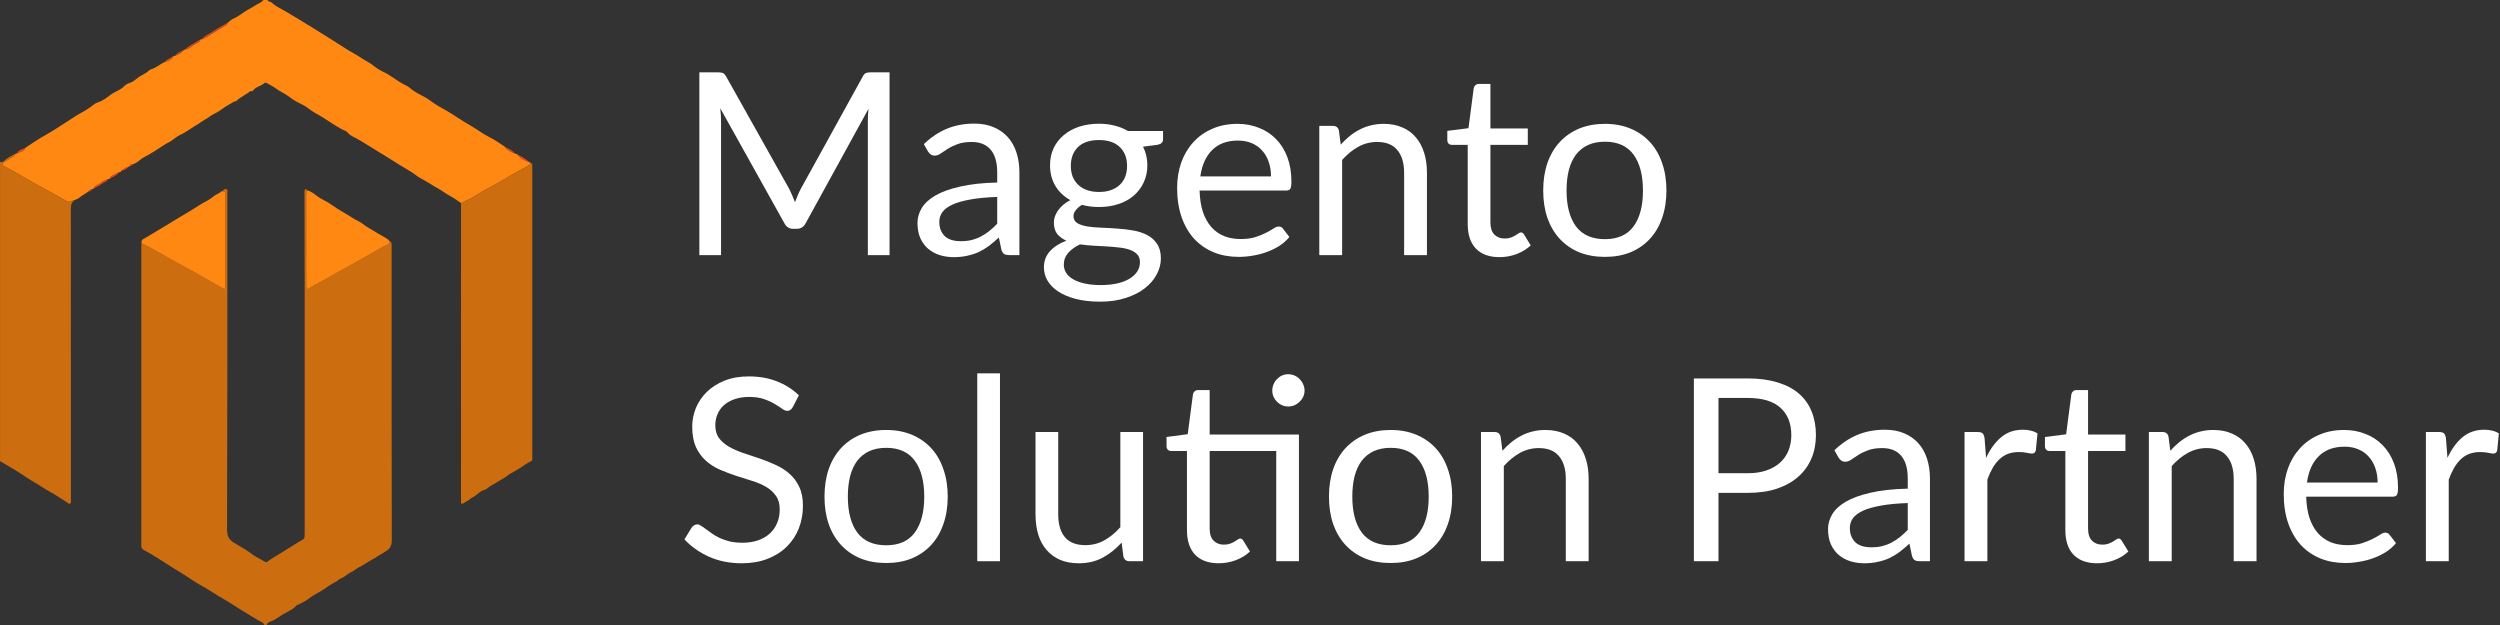 <svg width="196" height="49" viewBox="0 0 196 49" fill="none" xmlns="http://www.w3.org/2000/svg">
<rect x="0" y="0" width="196" height="49" fill="#333333" stroke="none"/>
<path d="M30.565 18.93C30.669 18.962 30.701 19.04 30.698 19.14C30.698 19.258 30.698 19.375 30.698 19.493C30.698 27.121 30.693 34.75 30.712 42.378C30.712 42.856 30.509 43.078 30.15 43.277C29.833 43.454 29.537 43.671 29.221 43.842C28.83 44.053 28.471 44.319 28.067 44.514C27.885 44.602 27.715 44.78 27.523 44.858C27.245 44.97 27.064 45.215 26.779 45.319C26.594 45.385 26.451 45.554 26.259 45.644C25.828 45.848 25.474 46.179 25.049 46.404C24.751 46.563 24.451 46.737 24.177 46.95C23.934 47.141 23.638 47.264 23.364 47.415C23.334 47.431 23.28 47.419 23.262 47.44C22.99 47.787 22.574 47.926 22.216 48.14C21.875 48.343 21.567 48.604 21.18 48.737C21.085 48.769 20.941 48.835 20.919 48.986H20.701C20.701 48.833 20.551 48.79 20.47 48.749C20.061 48.539 19.687 48.275 19.289 48.048C18.84 47.791 18.417 47.501 17.98 47.229C17.553 46.962 17.109 46.727 16.687 46.445C16.368 46.232 16.023 46.036 15.681 45.848C15.451 45.72 15.212 45.573 14.989 45.419C14.564 45.123 14.113 44.86 13.674 44.584C13.193 44.28 12.713 43.971 12.227 43.669C11.923 43.481 11.619 43.293 11.304 43.13C11.143 43.048 11.073 42.944 11.081 42.774C11.083 42.729 11.081 42.684 11.081 42.639C11.081 34.881 11.081 27.123 11.081 19.365C11.081 19.267 11.092 19.167 11.098 19.07C11.374 19.209 11.657 19.338 11.929 19.487C12.34 19.714 12.742 19.961 13.153 20.19C13.998 20.658 14.846 21.117 15.688 21.585C16.299 21.924 16.903 22.274 17.508 22.625C17.606 22.682 17.643 22.647 17.655 22.558C17.667 22.478 17.665 22.396 17.665 22.316C17.665 20.917 17.665 19.518 17.665 18.119C17.665 17.191 17.665 16.26 17.665 15.332C17.665 15.189 17.687 15.03 17.485 14.993C17.504 14.83 17.636 14.809 17.745 14.838C17.89 14.877 17.818 15.022 17.818 15.116C17.82 23.932 17.826 32.745 17.8 41.561C17.8 42.121 18.018 42.372 18.453 42.617C18.929 42.886 19.395 43.179 19.841 43.505C20.133 43.718 20.48 43.867 20.797 44.057C20.929 44.135 21.078 43.94 21.209 43.861C21.887 43.454 22.553 43.029 23.223 42.611C23.403 42.498 23.583 42.384 23.771 42.282C23.848 42.241 23.871 42.18 23.879 42.108C23.889 42.01 23.891 41.91 23.891 41.81C23.891 35.596 23.891 29.382 23.891 23.168C23.891 20.503 23.883 17.839 23.879 15.175C23.879 15.095 23.865 15.008 23.887 14.932C23.922 14.81 23.985 14.761 24.053 14.92C24.006 15.059 24.01 15.204 24.01 15.349C24.01 17.659 24.01 19.967 24.01 22.276C24.01 22.357 24.006 22.439 24.018 22.519C24.038 22.641 24.083 22.696 24.218 22.613C24.484 22.449 24.759 22.294 25.035 22.145C25.946 21.653 26.839 21.132 27.748 20.639C28.51 20.225 29.262 19.787 30.015 19.354C30.211 19.24 30.499 19.216 30.567 18.928L30.565 18.93Z" fill="#FF8813"/>
<path d="M30.565 18.93C30.669 18.962 30.701 19.04 30.698 19.14C30.698 19.258 30.698 19.375 30.698 19.493C30.698 27.121 30.693 34.75 30.712 42.378C30.712 42.856 30.509 43.078 30.15 43.277C29.833 43.454 29.537 43.671 29.221 43.842C28.83 44.053 28.471 44.319 28.067 44.514C27.885 44.602 27.715 44.78 27.523 44.858C27.245 44.97 27.064 45.215 26.779 45.319C26.594 45.385 26.451 45.554 26.259 45.644C25.828 45.848 25.474 46.179 25.049 46.404C24.751 46.563 24.451 46.737 24.177 46.95C23.934 47.141 23.638 47.264 23.364 47.415C23.334 47.431 23.28 47.419 23.262 47.44C22.99 47.787 22.574 47.926 22.216 48.14C21.875 48.343 21.567 48.604 21.18 48.737C21.085 48.769 20.941 48.835 20.919 48.986H20.701C20.701 48.833 20.551 48.79 20.47 48.749C20.061 48.539 19.687 48.275 19.289 48.048C18.84 47.791 18.417 47.501 17.98 47.229C17.553 46.962 17.109 46.727 16.687 46.445C16.368 46.232 16.023 46.036 15.681 45.848C15.451 45.72 15.212 45.573 14.989 45.419C14.564 45.123 14.113 44.86 13.674 44.584C13.193 44.28 12.713 43.971 12.227 43.669C11.923 43.481 11.619 43.293 11.304 43.13C11.143 43.048 11.073 42.944 11.081 42.774C11.083 42.729 11.081 42.684 11.081 42.639C11.081 34.881 11.081 27.123 11.081 19.365C11.081 19.267 11.092 19.167 11.098 19.07C11.374 19.209 11.657 19.338 11.929 19.487C12.34 19.714 12.742 19.961 13.153 20.19C13.998 20.658 14.846 21.117 15.688 21.585C16.299 21.924 16.903 22.274 17.508 22.625C17.606 22.682 17.643 22.647 17.655 22.558C17.667 22.478 17.665 22.396 17.665 22.316C17.665 20.917 17.665 19.518 17.665 18.119C17.665 17.191 17.665 16.26 17.665 15.332C17.665 15.189 17.687 15.03 17.485 14.993C17.504 14.83 17.636 14.809 17.745 14.838C17.89 14.877 17.818 15.022 17.818 15.116C17.82 23.932 17.826 32.745 17.8 41.561C17.8 42.121 18.018 42.372 18.453 42.617C18.929 42.886 19.395 43.179 19.841 43.505C20.133 43.718 20.48 43.867 20.797 44.057C20.929 44.135 21.078 43.94 21.209 43.861C21.887 43.454 22.553 43.029 23.223 42.611C23.403 42.498 23.583 42.384 23.771 42.282C23.848 42.241 23.871 42.18 23.879 42.108C23.889 42.01 23.891 41.91 23.891 41.81C23.891 35.596 23.891 29.382 23.891 23.168C23.891 20.503 23.883 17.839 23.879 15.175C23.879 15.095 23.865 15.008 23.887 14.932C23.922 14.81 23.985 14.761 24.053 14.92C24.006 15.059 24.01 15.204 24.01 15.349C24.01 17.659 24.01 19.967 24.01 22.276C24.01 22.357 24.006 22.439 24.018 22.519C24.038 22.641 24.083 22.696 24.218 22.613C24.484 22.449 24.759 22.294 25.035 22.145C25.946 21.653 26.839 21.132 27.748 20.639C28.51 20.225 29.262 19.787 30.015 19.354C30.211 19.24 30.499 19.216 30.567 18.928L30.565 18.93Z" fill="black" fill-opacity="0.2"/>
<path d="M9.493 13.388C9.491 13.49 9.43 13.514 9.342 13.5C9.127 13.568 8.952 13.713 8.754 13.811C8.676 13.85 8.627 13.909 8.619 13.999C8.578 14.009 8.539 14.021 8.498 14.031C8.294 14.099 8.088 14.18 7.93 14.317C7.732 14.487 7.43 14.526 7.318 14.803C7.275 14.816 7.232 14.828 7.189 14.842C7.062 14.871 6.962 14.938 6.887 15.047C6.656 15.2 6.411 15.339 6.198 15.514C6.074 15.616 5.927 15.637 5.802 15.715C5.62 15.719 5.463 15.896 5.263 15.786C4.431 15.332 3.61 14.859 2.775 14.409C1.949 13.962 1.157 13.451 0.317 13.026C0.25 12.992 0.185 12.959 0.182 12.875C0.178 12.789 0.24 12.755 0.305 12.716C0.558 12.563 0.807 12.405 1.059 12.252C1.134 12.207 1.189 12.154 1.196 12.066L1.32 12.032C1.565 11.901 1.878 11.876 2.009 11.574C2.409 11.313 2.803 11.043 3.208 10.794C3.594 10.557 4.006 10.354 4.378 10.101C4.872 9.768 5.383 9.466 5.877 9.135C6.28 8.865 6.735 8.675 7.126 8.373C7.283 8.251 7.457 8.095 7.634 8.042C8.031 7.922 8.364 7.666 8.664 7.438C9.007 7.178 9.438 7.07 9.746 6.751C9.832 6.661 10.008 6.547 10.155 6.508C10.41 6.439 10.596 6.257 10.782 6.116C10.993 5.955 11.232 5.85 11.45 5.713C11.595 5.62 11.705 5.47 11.873 5.421C12.255 5.311 12.539 5.025 12.896 4.872C13.182 4.79 13.44 4.664 13.605 4.4L13.707 4.384C13.977 4.275 14.248 4.167 14.416 3.904L14.496 3.891C14.782 3.851 14.996 3.661 15.209 3.501C15.378 3.373 15.656 3.372 15.715 3.103C15.738 3.07 15.772 3.066 15.807 3.08C15.852 3.074 15.903 3.08 15.938 3.06C16.536 2.698 17.129 2.329 17.727 1.965C17.793 1.924 17.834 1.871 17.834 1.791C17.987 1.714 18.089 1.552 18.234 1.493C18.71 1.301 19.084 0.946 19.527 0.711C19.7 0.619 19.882 0.515 20.035 0.411C20.236 0.274 20.501 0.217 20.65 0H20.975C21.032 0.167 21.224 0.12 21.318 0.214C21.617 0.509 22.009 0.666 22.358 0.876C22.777 1.13 23.21 1.375 23.627 1.634C24.397 2.112 25.171 2.58 25.935 3.066C26.346 3.328 26.76 3.587 27.171 3.851C27.563 4.102 27.984 4.31 28.368 4.568C28.666 4.768 28.995 4.917 29.275 5.146C29.52 5.348 29.808 5.521 30.078 5.646C30.604 5.893 31.037 6.271 31.534 6.549C31.716 6.651 31.926 6.72 32.1 6.868C32.382 7.109 32.706 7.307 33.044 7.474C33.389 7.642 33.701 7.864 34.01 8.085C34.281 8.279 34.576 8.434 34.862 8.594C35.217 8.794 35.564 9.016 35.899 9.237C36.24 9.464 36.596 9.68 36.945 9.879C37.452 10.171 37.913 10.536 38.444 10.792C38.839 10.982 39.194 11.257 39.566 11.492C39.758 11.79 40.064 11.919 40.377 12.038L40.538 12.089C40.789 12.422 41.151 12.585 41.523 12.728C41.572 12.738 41.627 12.74 41.607 12.814C41.533 12.879 41.486 12.969 41.392 13.016C40.604 13.408 39.858 13.87 39.098 14.309C38.526 14.64 37.924 14.916 37.372 15.284C36.992 15.539 36.561 15.717 36.151 15.929C35.895 15.757 35.654 15.553 35.378 15.416C34.994 15.226 34.67 14.944 34.294 14.746C33.863 14.517 33.47 14.225 33.031 14.005C32.735 13.858 32.484 13.621 32.194 13.449C31.512 13.041 30.835 12.628 30.165 12.199C29.769 11.944 29.356 11.721 28.962 11.46C28.641 11.249 28.294 11.055 27.959 10.861C27.728 10.728 27.445 10.638 27.267 10.402C27.165 10.267 26.981 10.23 26.84 10.154C26.335 9.879 25.853 9.562 25.377 9.251C24.985 8.994 24.554 8.808 24.186 8.504C23.902 8.271 23.539 8.134 23.214 7.954C23.01 7.842 22.818 7.699 22.638 7.562C22.315 7.315 21.935 7.176 21.613 6.921C21.412 6.763 21.147 6.659 20.92 6.516C20.859 6.479 20.787 6.469 20.742 6.508C20.465 6.751 20.06 6.794 19.831 7.105C19.772 7.186 19.668 7.115 19.607 7.164C19.268 7.435 18.855 7.601 18.542 7.903C18.475 7.965 18.409 7.936 18.354 7.967C18.034 8.155 17.701 8.326 17.409 8.551C17.172 8.733 16.914 8.865 16.653 8.998C16.481 9.086 16.349 9.225 16.171 9.315C15.958 9.425 15.752 9.595 15.54 9.717C15.06 9.995 14.626 10.348 14.118 10.577C13.864 10.692 13.662 10.884 13.434 11.041C13.27 11.155 13.084 11.221 12.915 11.333C12.384 11.684 11.85 12.042 11.285 12.33C10.984 12.483 10.78 12.769 10.451 12.859C10.329 12.871 10.188 12.851 10.175 13.034L10.165 13.041C9.906 13.088 9.704 13.245 9.497 13.39L9.493 13.388Z" fill="#FF8813"/>
<path d="M0 12.679C0.225 12.805 0.357 12.577 0.468 12.491C0.695 12.315 0.948 12.201 1.193 12.064C1.185 12.154 1.132 12.205 1.056 12.25C0.803 12.403 0.554 12.563 0.302 12.714C0.237 12.754 0.174 12.785 0.178 12.873C0.182 12.959 0.247 12.991 0.313 13.024C1.154 13.449 1.945 13.96 2.772 14.407C3.607 14.858 4.427 15.332 5.26 15.784C5.462 15.894 5.617 15.718 5.799 15.714C5.593 15.892 5.55 16.117 5.55 16.386C5.558 23.979 5.556 31.574 5.556 39.167C5.556 39.271 5.601 39.404 5.501 39.471C5.385 39.549 5.313 39.42 5.225 39.363C4.772 39.077 4.331 38.77 3.859 38.521C3.466 38.313 3.115 38.043 2.727 37.827C2.378 37.633 2.039 37.394 1.698 37.173C1.156 36.818 0.592 36.499 0.035 36.166C0.031 36.164 0.014 36.186 0.002 36.195C0.002 28.355 0.002 20.515 0.002 12.675L0 12.679Z" fill="#FF8813"/>
<path d="M0 12.679C0.225 12.805 0.357 12.577 0.468 12.491C0.695 12.315 0.948 12.201 1.193 12.064C1.185 12.154 1.132 12.205 1.056 12.25C0.803 12.403 0.554 12.563 0.302 12.714C0.237 12.754 0.174 12.785 0.178 12.873C0.182 12.959 0.247 12.991 0.313 13.024C1.154 13.449 1.945 13.96 2.772 14.407C3.607 14.858 4.427 15.332 5.26 15.784C5.462 15.894 5.617 15.718 5.799 15.714C5.593 15.892 5.55 16.117 5.55 16.386C5.558 23.979 5.556 31.574 5.556 39.167C5.556 39.271 5.601 39.404 5.501 39.471C5.385 39.549 5.313 39.42 5.225 39.363C4.772 39.077 4.331 38.77 3.859 38.521C3.466 38.313 3.115 38.043 2.727 37.827C2.378 37.633 2.039 37.394 1.698 37.173C1.156 36.818 0.592 36.499 0.035 36.166C0.031 36.164 0.014 36.186 0.002 36.195C0.002 28.355 0.002 20.515 0.002 12.675L0 12.679Z" fill="black" fill-opacity="0.2"/>
<path d="M41.604 12.814C41.655 12.775 41.68 12.861 41.727 12.841V36.091C41.521 36.232 41.288 36.328 41.084 36.479C40.863 36.644 40.612 36.773 40.383 36.922C40.193 37.045 39.982 37.126 39.801 37.275C39.588 37.451 39.331 37.574 39.092 37.719C38.877 37.851 38.661 37.982 38.446 38.109C38.267 38.215 38.13 38.376 37.911 38.432C37.709 38.483 37.529 38.644 37.39 38.767C37.2 38.938 36.957 39.01 36.769 39.187C36.659 39.291 36.455 39.353 36.31 39.467C36.236 39.526 36.154 39.516 36.148 39.388C36.146 39.334 36.142 39.281 36.142 39.226C36.142 31.46 36.144 23.695 36.146 15.927C36.555 15.715 36.986 15.537 37.366 15.282C37.919 14.914 38.52 14.636 39.092 14.307C39.852 13.868 40.599 13.404 41.386 13.014C41.48 12.967 41.527 12.877 41.602 12.812L41.604 12.814Z" fill="#FF8813"/>
<path d="M41.604 12.814C41.655 12.775 41.68 12.861 41.727 12.841V36.091C41.521 36.232 41.288 36.328 41.084 36.479C40.863 36.644 40.612 36.773 40.383 36.922C40.193 37.045 39.982 37.126 39.801 37.275C39.588 37.451 39.331 37.574 39.092 37.719C38.877 37.851 38.661 37.982 38.446 38.109C38.267 38.215 38.13 38.376 37.911 38.432C37.709 38.483 37.529 38.644 37.39 38.767C37.2 38.938 36.957 39.01 36.769 39.187C36.659 39.291 36.455 39.353 36.31 39.467C36.236 39.526 36.154 39.516 36.148 39.388C36.146 39.334 36.142 39.281 36.142 39.226C36.142 31.46 36.144 23.695 36.146 15.927C36.555 15.715 36.986 15.537 37.366 15.282C37.919 14.914 38.52 14.636 39.092 14.307C39.852 13.868 40.599 13.404 41.386 13.014C41.48 12.967 41.527 12.877 41.602 12.812L41.604 12.814Z" fill="black" fill-opacity="0.2"/>
<path d="M17.485 14.997C17.687 15.034 17.666 15.191 17.666 15.335C17.666 16.264 17.666 17.195 17.666 18.123C17.666 19.522 17.666 20.921 17.666 22.32C17.666 22.4 17.667 22.482 17.656 22.562C17.642 22.651 17.605 22.686 17.509 22.629C16.903 22.278 16.3 21.93 15.689 21.589C14.846 21.119 13.996 20.662 13.154 20.194C12.742 19.965 12.343 19.718 11.929 19.491C11.659 19.342 11.377 19.212 11.099 19.073C11.036 18.852 11.216 18.736 11.348 18.676C11.477 18.615 11.588 18.538 11.708 18.466C12.123 18.213 12.541 17.966 12.956 17.716C13.301 17.506 13.649 17.289 13.996 17.083C14.363 16.866 14.735 16.646 15.101 16.423C15.446 16.211 15.779 15.976 16.143 15.792C16.363 15.68 16.58 15.527 16.776 15.369C16.956 15.224 17.193 15.179 17.354 15.004C17.376 14.981 17.44 14.998 17.485 14.998V14.997Z" fill="#FF8813"/>
<path d="M30.567 18.93C30.498 19.218 30.21 19.244 30.015 19.355C29.262 19.788 28.51 20.227 27.748 20.64C26.837 21.134 25.944 21.655 25.035 22.147C24.759 22.296 24.484 22.448 24.218 22.615C24.083 22.699 24.036 22.644 24.018 22.521C24.006 22.441 24.01 22.358 24.01 22.278C24.01 19.968 24.01 17.661 24.01 15.351C24.01 15.206 24.006 15.061 24.053 14.922C24.384 14.981 24.637 15.2 24.884 15.39C25.195 15.629 25.564 15.755 25.879 15.978C26.267 16.252 26.669 16.511 27.084 16.742C27.431 16.936 27.744 17.181 28.11 17.345C28.353 17.455 28.553 17.659 28.784 17.798C29.147 18.013 29.515 18.225 29.874 18.446C30.109 18.591 30.391 18.691 30.567 18.93V18.93Z" fill="#FF8813"/>
<path d="M7.314 14.803C7.425 14.526 7.727 14.487 7.925 14.317C8.086 14.18 8.289 14.099 8.493 14.031C8.372 14.264 8.103 14.297 7.919 14.448C7.739 14.593 7.517 14.685 7.312 14.803H7.314Z" fill="#EC4A19"/>
<path d="M9.491 13.388C9.699 13.243 9.901 13.086 10.159 13.039C9.952 13.184 9.774 13.386 9.491 13.388Z" fill="#EC4A19"/>
<path d="M8.617 13.999C8.625 13.909 8.674 13.85 8.753 13.811C8.95 13.713 9.125 13.568 9.34 13.499C9.168 13.766 8.866 13.846 8.617 13.999Z" fill="#EC4A19"/>
<path d="M6.886 15.046C6.958 14.936 7.06 14.869 7.187 14.84C7.15 14.998 7.005 15.004 6.886 15.046Z" fill="#EC4A19"/>
<path d="M10.169 13.032C10.183 12.85 10.324 12.867 10.446 12.857C10.385 12.965 10.279 13.002 10.169 13.032Z" fill="#EC4A19"/>
<path d="M15.803 3.076C16.048 2.794 16.398 2.668 16.698 2.468C17.062 2.222 17.452 2.012 17.832 1.787C17.832 1.867 17.791 1.92 17.725 1.961C17.129 2.327 16.534 2.694 15.936 3.056C15.901 3.078 15.848 3.07 15.805 3.076H15.803Z" fill="#EC4A19"/>
<path d="M14.492 3.887C14.771 3.607 15.139 3.462 15.456 3.238C15.535 3.183 15.627 3.146 15.711 3.099C15.652 3.366 15.376 3.368 15.206 3.497C14.992 3.657 14.778 3.847 14.492 3.887Z" fill="#EC4A19"/>
<path d="M40.534 12.087C40.883 12.27 41.228 12.458 41.52 12.726C41.148 12.581 40.785 12.42 40.534 12.087V12.087Z" fill="#EC4A19"/>
<path d="M39.563 11.49C39.843 11.656 40.158 11.772 40.374 12.036C40.062 11.917 39.757 11.787 39.563 11.49Z" fill="#EC4A19"/>
<path d="M13.702 4.38C13.888 4.145 14.17 4.053 14.411 3.9C14.243 4.161 13.973 4.271 13.702 4.38Z" fill="#EC4A19"/>
<path d="M12.89 4.868C13.082 4.643 13.364 4.555 13.599 4.396C13.434 4.66 13.176 4.786 12.89 4.868Z" fill="#EC4A19"/>
<path d="M1.314 12.03C1.455 11.742 1.764 11.711 2.003 11.572C1.872 11.873 1.557 11.899 1.314 12.03V12.03Z" fill="#EC4A19"/>
<path d="M191.881 35.9C192.201 35.207 192.594 34.667 193.061 34.28C193.528 33.887 194.098 33.69 194.771 33.69C194.984 33.69 195.188 33.713 195.381 33.76C195.581 33.807 195.758 33.88 195.911 33.98L195.781 35.31C195.741 35.477 195.641 35.56 195.481 35.56C195.388 35.56 195.251 35.54 195.071 35.5C194.891 35.46 194.688 35.44 194.461 35.44C194.141 35.44 193.854 35.487 193.601 35.58C193.354 35.673 193.131 35.813 192.931 36C192.738 36.18 192.561 36.407 192.401 36.68C192.248 36.947 192.108 37.253 191.981 37.6V44H190.191V33.87H191.211C191.404 33.87 191.538 33.907 191.611 33.98C191.684 34.053 191.734 34.18 191.761 34.36L191.881 35.9Z" fill="white"/>
<path d="M186.405 37.83C186.405 37.417 186.345 37.04 186.225 36.7C186.111 36.353 185.941 36.057 185.715 35.81C185.495 35.557 185.225 35.363 184.905 35.23C184.585 35.09 184.221 35.02 183.815 35.02C182.961 35.02 182.285 35.27 181.785 35.77C181.291 36.263 180.985 36.95 180.865 37.83H186.405ZM187.845 42.58C187.625 42.847 187.361 43.08 187.055 43.28C186.748 43.473 186.418 43.633 186.065 43.76C185.718 43.887 185.358 43.98 184.985 44.04C184.611 44.107 184.241 44.14 183.875 44.14C183.175 44.14 182.528 44.023 181.935 43.79C181.348 43.55 180.838 43.203 180.405 42.75C179.978 42.29 179.645 41.723 179.405 41.05C179.165 40.377 179.045 39.603 179.045 38.73C179.045 38.023 179.151 37.363 179.365 36.75C179.585 36.137 179.898 35.607 180.305 35.16C180.711 34.707 181.208 34.353 181.795 34.1C182.381 33.84 183.041 33.71 183.775 33.71C184.381 33.71 184.941 33.813 185.455 34.02C185.975 34.22 186.421 34.513 186.795 34.9C187.175 35.28 187.471 35.753 187.685 36.32C187.898 36.88 188.005 37.52 188.005 38.24C188.005 38.52 187.975 38.707 187.915 38.8C187.855 38.893 187.741 38.94 187.575 38.94H180.805C180.825 39.58 180.911 40.137 181.065 40.61C181.225 41.083 181.445 41.48 181.725 41.8C182.005 42.113 182.338 42.35 182.725 42.51C183.111 42.663 183.545 42.74 184.025 42.74C184.471 42.74 184.855 42.69 185.175 42.59C185.501 42.483 185.781 42.37 186.015 42.25C186.248 42.13 186.441 42.02 186.595 41.92C186.755 41.813 186.891 41.76 187.005 41.76C187.151 41.76 187.265 41.817 187.345 41.93L187.845 42.58Z" fill="white"/>
<path d="M170.152 35.34C170.372 35.093 170.606 34.87 170.852 34.67C171.099 34.47 171.359 34.3 171.632 34.16C171.912 34.013 172.206 33.903 172.512 33.83C172.826 33.75 173.162 33.71 173.522 33.71C174.076 33.71 174.562 33.803 174.982 33.99C175.409 34.17 175.762 34.43 176.042 34.77C176.329 35.103 176.546 35.507 176.692 35.98C176.839 36.453 176.912 36.977 176.912 37.55V44H175.122V37.55C175.122 36.783 174.946 36.19 174.592 35.77C174.246 35.343 173.716 35.13 173.002 35.13C172.476 35.13 171.982 35.257 171.522 35.51C171.069 35.763 170.649 36.107 170.262 36.54V44H168.472V33.87H169.542C169.796 33.87 169.952 33.993 170.012 34.24L170.152 35.34Z" fill="white"/>
<path d="M164.414 44.16C163.614 44.16 162.998 43.937 162.564 43.49C162.138 43.043 161.924 42.4 161.924 41.56V35.36H160.704C160.598 35.36 160.508 35.33 160.434 35.27C160.361 35.203 160.324 35.103 160.324 34.97V34.26L161.984 34.05L162.394 30.92C162.414 30.82 162.458 30.74 162.524 30.68C162.598 30.613 162.691 30.58 162.804 30.58H163.704V34.07H166.634V35.36H163.704V41.44C163.704 41.867 163.808 42.183 164.014 42.39C164.221 42.597 164.488 42.7 164.814 42.7C165.001 42.7 165.161 42.677 165.294 42.63C165.434 42.577 165.554 42.52 165.654 42.46C165.754 42.4 165.838 42.347 165.904 42.3C165.978 42.247 166.041 42.22 166.094 42.22C166.188 42.22 166.271 42.277 166.344 42.39L166.864 43.24C166.558 43.527 166.188 43.753 165.754 43.92C165.321 44.08 164.874 44.16 164.414 44.16Z" fill="white"/>
<path d="M155.709 35.9C156.029 35.207 156.423 34.667 156.889 34.28C157.356 33.887 157.926 33.69 158.599 33.69C158.813 33.69 159.016 33.713 159.209 33.76C159.409 33.807 159.586 33.88 159.739 33.98L159.609 35.31C159.569 35.477 159.469 35.56 159.309 35.56C159.216 35.56 159.079 35.54 158.899 35.5C158.719 35.46 158.516 35.44 158.289 35.44C157.969 35.44 157.683 35.487 157.429 35.58C157.183 35.673 156.959 35.813 156.759 36C156.566 36.18 156.389 36.407 156.229 36.68C156.076 36.947 155.936 37.253 155.809 37.6V44H154.019V33.87H155.039C155.233 33.87 155.366 33.907 155.439 33.98C155.513 34.053 155.563 34.18 155.589 34.36L155.709 35.9Z" fill="white"/>
<path d="M149.568 39.44C148.748 39.467 148.048 39.533 147.468 39.64C146.895 39.74 146.425 39.873 146.058 40.04C145.698 40.207 145.435 40.403 145.268 40.63C145.108 40.857 145.028 41.11 145.028 41.39C145.028 41.657 145.071 41.887 145.158 42.08C145.245 42.273 145.361 42.433 145.508 42.56C145.661 42.68 145.838 42.77 146.038 42.83C146.245 42.883 146.465 42.91 146.698 42.91C147.011 42.91 147.298 42.88 147.558 42.82C147.818 42.753 148.061 42.66 148.288 42.54C148.521 42.42 148.741 42.277 148.948 42.11C149.161 41.943 149.368 41.753 149.568 41.54V39.44ZM143.818 35.3C144.378 34.76 144.981 34.357 145.628 34.09C146.275 33.823 146.991 33.69 147.778 33.69C148.345 33.69 148.848 33.783 149.288 33.97C149.728 34.157 150.098 34.417 150.398 34.75C150.698 35.083 150.925 35.487 151.078 35.96C151.231 36.433 151.308 36.953 151.308 37.52V44H150.518C150.345 44 150.211 43.973 150.118 43.92C150.025 43.86 149.951 43.747 149.898 43.58L149.698 42.62C149.431 42.867 149.171 43.087 148.918 43.28C148.665 43.467 148.398 43.627 148.118 43.76C147.838 43.887 147.538 43.983 147.218 44.05C146.905 44.123 146.555 44.16 146.168 44.16C145.775 44.16 145.405 44.107 145.058 44C144.711 43.887 144.408 43.72 144.148 43.5C143.895 43.28 143.691 43.003 143.538 42.67C143.391 42.33 143.318 41.93 143.318 41.47C143.318 41.07 143.428 40.687 143.648 40.32C143.868 39.947 144.225 39.617 144.718 39.33C145.211 39.043 145.855 38.81 146.648 38.63C147.441 38.443 148.415 38.337 149.568 38.31V37.52C149.568 36.733 149.398 36.14 149.058 35.74C148.718 35.333 148.221 35.13 147.568 35.13C147.128 35.13 146.758 35.187 146.458 35.3C146.165 35.407 145.908 35.53 145.688 35.67C145.475 35.803 145.288 35.927 145.128 36.04C144.975 36.147 144.821 36.2 144.668 36.2C144.548 36.2 144.445 36.17 144.358 36.11C144.271 36.043 144.198 35.963 144.138 35.87L143.818 35.3Z" fill="white"/>
<path d="M137.029 37.1C137.582 37.1 138.069 37.027 138.489 36.88C138.915 36.733 139.272 36.53 139.559 36.27C139.852 36.003 140.072 35.687 140.219 35.32C140.365 34.953 140.439 34.55 140.439 34.11C140.439 33.197 140.155 32.483 139.589 31.97C139.029 31.457 138.175 31.2 137.029 31.2H134.729V37.1H137.029ZM137.029 29.67C137.935 29.67 138.722 29.777 139.389 29.99C140.062 30.197 140.619 30.493 141.059 30.88C141.499 31.267 141.825 31.733 142.039 32.28C142.259 32.827 142.369 33.437 142.369 34.11C142.369 34.777 142.252 35.387 142.019 35.94C141.785 36.493 141.442 36.97 140.989 37.37C140.542 37.77 139.985 38.083 139.319 38.31C138.659 38.53 137.895 38.64 137.029 38.64H134.729V44H132.799V29.67H137.029Z" fill="white"/>
<path d="M117.789 35.34C118.009 35.093 118.242 34.87 118.489 34.67C118.736 34.47 118.996 34.3 119.269 34.16C119.549 34.013 119.842 33.903 120.149 33.83C120.462 33.75 120.799 33.71 121.159 33.71C121.712 33.71 122.199 33.803 122.619 33.99C123.046 34.17 123.399 34.43 123.679 34.77C123.966 35.103 124.182 35.507 124.329 35.98C124.476 36.453 124.549 36.977 124.549 37.55V44H122.759V37.55C122.759 36.783 122.582 36.19 122.229 35.77C121.882 35.343 121.352 35.13 120.639 35.13C120.112 35.13 119.619 35.257 119.159 35.51C118.706 35.763 118.286 36.107 117.899 36.54V44H116.109V33.87H117.179C117.432 33.87 117.589 33.993 117.649 34.24L117.789 35.34Z" fill="white"/>
<path d="M109.031 33.71C109.771 33.71 110.438 33.833 111.031 34.08C111.625 34.327 112.131 34.677 112.551 35.13C112.971 35.583 113.291 36.133 113.511 36.78C113.738 37.42 113.851 38.137 113.851 38.93C113.851 39.73 113.738 40.45 113.511 41.09C113.291 41.73 112.971 42.277 112.551 42.73C112.131 43.183 111.625 43.533 111.031 43.78C110.438 44.02 109.771 44.14 109.031 44.14C108.285 44.14 107.611 44.02 107.011 43.78C106.418 43.533 105.911 43.183 105.491 42.73C105.071 42.277 104.748 41.73 104.521 41.09C104.301 40.45 104.191 39.73 104.191 38.93C104.191 38.137 104.301 37.42 104.521 36.78C104.748 36.133 105.071 35.583 105.491 35.13C105.911 34.677 106.418 34.327 107.011 34.08C107.611 33.833 108.285 33.71 109.031 33.71ZM109.031 42.75C110.031 42.75 110.778 42.417 111.271 41.75C111.765 41.077 112.011 40.14 112.011 38.94C112.011 37.733 111.765 36.793 111.271 36.12C110.778 35.447 110.031 35.11 109.031 35.11C108.525 35.11 108.081 35.197 107.701 35.37C107.328 35.543 107.015 35.793 106.761 36.12C106.515 36.447 106.328 36.85 106.201 37.33C106.081 37.803 106.021 38.34 106.021 38.94C106.021 40.14 106.268 41.077 106.761 41.75C107.261 42.417 108.018 42.75 109.031 42.75Z" fill="white"/>
<path d="M101.837 44H100.057V35.36H94.837V41.44C94.837 41.867 94.941 42.183 95.147 42.39C95.354 42.596 95.621 42.7 95.947 42.7C96.134 42.7 96.294 42.676 96.427 42.63C96.567 42.577 96.687 42.52 96.787 42.46C96.887 42.4 96.971 42.346 97.037 42.3C97.111 42.246 97.174 42.22 97.227 42.22C97.321 42.22 97.404 42.276 97.477 42.39L97.997 43.24C97.691 43.526 97.321 43.753 96.887 43.92C96.454 44.08 96.007 44.16 95.547 44.16C94.747 44.16 94.131 43.937 93.697 43.49C93.271 43.043 93.057 42.4 93.057 41.56V35.36H91.837C91.731 35.36 91.641 35.33 91.567 35.27C91.494 35.203 91.457 35.103 91.457 34.97V34.26L93.117 34.04L93.527 30.92C93.547 30.82 93.591 30.74 93.657 30.68C93.731 30.613 93.824 30.58 93.937 30.58H94.837V34.07H101.837V44ZM102.277 30.62C102.277 30.793 102.241 30.956 102.167 31.11C102.101 31.256 102.007 31.387 101.887 31.5C101.774 31.613 101.641 31.703 101.487 31.77C101.334 31.837 101.171 31.87 100.997 31.87C100.824 31.87 100.661 31.837 100.507 31.77C100.361 31.703 100.231 31.613 100.117 31.5C100.004 31.387 99.914 31.256 99.847 31.11C99.781 30.956 99.747 30.793 99.747 30.62C99.747 30.447 99.781 30.283 99.847 30.13C99.914 29.97 100.004 29.833 100.117 29.72C100.231 29.6 100.361 29.506 100.507 29.44C100.661 29.373 100.824 29.34 100.997 29.34C101.171 29.34 101.334 29.373 101.487 29.44C101.641 29.506 101.774 29.6 101.887 29.72C102.007 29.833 102.101 29.97 102.167 30.13C102.241 30.283 102.277 30.447 102.277 30.62Z" fill="white"/>
<path d="M89.615 33.87V44H88.555C88.302 44 88.141 43.877 88.075 43.63L87.935 42.54C87.495 43.027 87.001 43.42 86.455 43.72C85.908 44.014 85.281 44.16 84.575 44.16C84.022 44.16 83.531 44.07 83.105 43.89C82.685 43.703 82.332 43.444 82.045 43.11C81.758 42.777 81.541 42.373 81.395 41.9C81.255 41.427 81.185 40.903 81.185 40.33V33.87H82.965V40.33C82.965 41.097 83.138 41.69 83.485 42.11C83.838 42.53 84.375 42.74 85.095 42.74C85.621 42.74 86.112 42.617 86.565 42.37C87.025 42.117 87.448 41.77 87.835 41.33V33.87H89.615Z" fill="white"/>
<path d="M78.398 29.27V44H76.618V29.27H78.398Z" fill="white"/>
<path d="M69.481 33.71C70.221 33.71 70.887 33.833 71.481 34.08C72.074 34.327 72.581 34.677 73.001 35.13C73.421 35.583 73.741 36.133 73.961 36.78C74.187 37.42 74.301 38.137 74.301 38.93C74.301 39.73 74.187 40.45 73.961 41.09C73.741 41.73 73.421 42.277 73.001 42.73C72.581 43.183 72.074 43.533 71.481 43.78C70.887 44.02 70.221 44.14 69.481 44.14C68.734 44.14 68.061 44.02 67.461 43.78C66.867 43.533 66.361 43.183 65.941 42.73C65.521 42.277 65.197 41.73 64.971 41.09C64.751 40.45 64.641 39.73 64.641 38.93C64.641 38.137 64.751 37.42 64.971 36.78C65.197 36.133 65.521 35.583 65.941 35.13C66.361 34.677 66.867 34.327 67.461 34.08C68.061 33.833 68.734 33.71 69.481 33.71ZM69.481 42.75C70.481 42.75 71.227 42.417 71.721 41.75C72.214 41.077 72.461 40.14 72.461 38.94C72.461 37.733 72.214 36.793 71.721 36.12C71.227 35.447 70.481 35.11 69.481 35.11C68.974 35.11 68.531 35.197 68.151 35.37C67.777 35.543 67.464 35.793 67.211 36.12C66.964 36.447 66.777 36.85 66.651 37.33C66.531 37.803 66.471 38.34 66.471 38.94C66.471 40.14 66.717 41.077 67.211 41.75C67.711 42.417 68.467 42.75 69.481 42.75Z" fill="white"/>
<path d="M62.16 31.91C62.1 32.01 62.033 32.086 61.96 32.14C61.893 32.186 61.81 32.21 61.71 32.21C61.597 32.21 61.463 32.153 61.31 32.04C61.157 31.926 60.963 31.803 60.73 31.67C60.503 31.53 60.227 31.403 59.9 31.29C59.58 31.176 59.19 31.12 58.73 31.12C58.297 31.12 57.913 31.18 57.58 31.3C57.253 31.413 56.977 31.57 56.75 31.77C56.53 31.97 56.363 32.206 56.25 32.48C56.137 32.746 56.08 33.036 56.08 33.35C56.08 33.75 56.177 34.083 56.37 34.35C56.57 34.61 56.83 34.833 57.15 35.02C57.477 35.206 57.843 35.37 58.25 35.51C58.663 35.643 59.083 35.783 59.51 35.93C59.943 36.076 60.363 36.243 60.77 36.43C61.183 36.61 61.55 36.84 61.87 37.12C62.197 37.4 62.457 37.743 62.65 38.15C62.85 38.556 62.95 39.056 62.95 39.65C62.95 40.276 62.843 40.866 62.63 41.42C62.417 41.966 62.103 42.443 61.69 42.85C61.283 43.256 60.78 43.576 60.18 43.81C59.587 44.043 58.91 44.16 58.15 44.16C57.217 44.16 56.37 43.993 55.61 43.66C54.85 43.32 54.2 42.863 53.66 42.29L54.22 41.37C54.273 41.296 54.337 41.236 54.41 41.19C54.49 41.136 54.577 41.11 54.67 41.11C54.757 41.11 54.853 41.146 54.96 41.22C55.073 41.286 55.2 41.373 55.34 41.48C55.48 41.586 55.64 41.703 55.82 41.83C56 41.956 56.203 42.073 56.43 42.18C56.663 42.286 56.927 42.376 57.22 42.45C57.513 42.516 57.843 42.55 58.21 42.55C58.67 42.55 59.08 42.486 59.44 42.36C59.8 42.233 60.103 42.056 60.35 41.83C60.603 41.596 60.797 41.32 60.93 41C61.063 40.68 61.13 40.323 61.13 39.93C61.13 39.496 61.03 39.143 60.83 38.87C60.637 38.59 60.38 38.356 60.06 38.17C59.74 37.983 59.373 37.826 58.96 37.7C58.547 37.566 58.127 37.433 57.7 37.3C57.273 37.16 56.853 37 56.44 36.82C56.027 36.64 55.66 36.406 55.34 36.12C55.02 35.833 54.76 35.476 54.56 35.05C54.367 34.616 54.27 34.083 54.27 33.45C54.27 32.943 54.367 32.453 54.56 31.98C54.76 31.506 55.047 31.086 55.42 30.72C55.8 30.353 56.263 30.06 56.81 29.84C57.363 29.62 57.997 29.51 58.71 29.51C59.51 29.51 60.237 29.636 60.89 29.89C61.55 30.143 62.13 30.51 62.63 30.99L62.16 31.91Z" fill="white"/>
<path d="M125.828 9.71C126.568 9.71 127.235 9.833 127.828 10.08C128.422 10.327 128.928 10.677 129.348 11.13C129.768 11.583 130.088 12.133 130.308 12.78C130.535 13.42 130.648 14.137 130.648 14.93C130.648 15.73 130.535 16.45 130.308 17.09C130.088 17.73 129.768 18.277 129.348 18.73C128.928 19.183 128.422 19.533 127.828 19.78C127.235 20.02 126.568 20.14 125.828 20.14C125.082 20.14 124.408 20.02 123.808 19.78C123.215 19.533 122.708 19.183 122.288 18.73C121.868 18.277 121.545 17.73 121.318 17.09C121.098 16.45 120.988 15.73 120.988 14.93C120.988 14.137 121.098 13.42 121.318 12.78C121.545 12.133 121.868 11.583 122.288 11.13C122.708 10.677 123.215 10.327 123.808 10.08C124.408 9.833 125.082 9.71 125.828 9.71ZM125.828 18.75C126.828 18.75 127.575 18.417 128.068 17.75C128.562 17.077 128.808 16.14 128.808 14.94C128.808 13.733 128.562 12.793 128.068 12.12C127.575 11.447 126.828 11.11 125.828 11.11C125.322 11.11 124.878 11.197 124.498 11.37C124.125 11.543 123.812 11.793 123.558 12.12C123.312 12.447 123.125 12.85 122.998 13.33C122.878 13.803 122.818 14.34 122.818 14.94C122.818 16.14 123.065 17.077 123.558 17.75C124.058 18.417 124.815 18.75 125.828 18.75Z" fill="white"/>
<path d="M117.559 20.16C116.759 20.16 116.142 19.937 115.709 19.49C115.282 19.043 115.069 18.4 115.069 17.56V11.36H113.849C113.742 11.36 113.652 11.33 113.579 11.27C113.506 11.203 113.469 11.103 113.469 10.97V10.26L115.129 10.05L115.539 6.92C115.559 6.82 115.602 6.74 115.669 6.68C115.742 6.613 115.836 6.58 115.949 6.58H116.849V10.07H119.779V11.36H116.849V17.44C116.849 17.867 116.952 18.183 117.159 18.39C117.366 18.597 117.632 18.7 117.959 18.7C118.146 18.7 118.306 18.677 118.439 18.63C118.579 18.577 118.699 18.52 118.799 18.46C118.899 18.4 118.982 18.347 119.049 18.3C119.122 18.247 119.186 18.22 119.239 18.22C119.332 18.22 119.416 18.277 119.489 18.39L120.009 19.24C119.702 19.527 119.332 19.753 118.899 19.92C118.466 20.08 118.019 20.16 117.559 20.16Z" fill="white"/>
<path d="M105.113 11.34C105.333 11.093 105.567 10.87 105.813 10.67C106.06 10.47 106.32 10.3 106.593 10.16C106.873 10.013 107.167 9.903 107.473 9.83C107.787 9.75 108.123 9.71 108.483 9.71C109.037 9.71 109.523 9.803 109.943 9.99C110.37 10.17 110.723 10.43 111.003 10.77C111.29 11.103 111.507 11.507 111.653 11.98C111.8 12.453 111.873 12.977 111.873 13.55V20H110.083V13.55C110.083 12.783 109.907 12.19 109.553 11.77C109.207 11.343 108.677 11.13 107.963 11.13C107.437 11.13 106.943 11.257 106.483 11.51C106.03 11.763 105.61 12.107 105.223 12.54V20H103.433V9.87H104.503C104.757 9.87 104.913 9.993 104.973 10.24L105.113 11.34Z" fill="white"/>
<path d="M99.647 13.83C99.647 13.417 99.587 13.04 99.467 12.7C99.353 12.353 99.183 12.057 98.957 11.81C98.737 11.557 98.467 11.363 98.147 11.23C97.827 11.09 97.463 11.02 97.057 11.02C96.204 11.02 95.527 11.27 95.027 11.77C94.534 12.263 94.227 12.95 94.107 13.83H99.647ZM101.087 18.58C100.867 18.847 100.604 19.08 100.297 19.28C99.99 19.473 99.66 19.633 99.307 19.76C98.96 19.887 98.6 19.98 98.227 20.04C97.853 20.107 97.484 20.14 97.117 20.14C96.417 20.14 95.77 20.023 95.177 19.79C94.59 19.55 94.08 19.203 93.647 18.75C93.22 18.29 92.887 17.723 92.647 17.05C92.407 16.377 92.287 15.603 92.287 14.73C92.287 14.023 92.394 13.363 92.607 12.75C92.827 12.137 93.14 11.607 93.547 11.16C93.954 10.707 94.45 10.353 95.037 10.1C95.624 9.84 96.284 9.71 97.017 9.71C97.624 9.71 98.183 9.813 98.697 10.02C99.217 10.22 99.663 10.513 100.037 10.9C100.417 11.28 100.714 11.753 100.927 12.32C101.14 12.88 101.247 13.52 101.247 14.24C101.247 14.52 101.217 14.707 101.157 14.8C101.097 14.893 100.984 14.94 100.817 14.94H94.047C94.067 15.58 94.153 16.137 94.307 16.61C94.467 17.083 94.687 17.48 94.967 17.8C95.247 18.113 95.58 18.35 95.967 18.51C96.353 18.663 96.787 18.74 97.267 18.74C97.713 18.74 98.097 18.69 98.417 18.59C98.743 18.483 99.023 18.37 99.257 18.25C99.49 18.13 99.683 18.02 99.837 17.92C99.997 17.813 100.134 17.76 100.247 17.76C100.394 17.76 100.507 17.817 100.587 17.93L101.087 18.58Z" fill="white"/>
<path d="M86.162 15.05C86.522 15.05 86.839 15 87.112 14.9C87.386 14.8 87.616 14.66 87.802 14.48C87.989 14.3 88.129 14.086 88.222 13.84C88.316 13.586 88.362 13.31 88.362 13.01C88.362 12.39 88.172 11.896 87.793 11.53C87.419 11.163 86.876 10.98 86.162 10.98C85.442 10.98 84.892 11.163 84.513 11.53C84.139 11.896 83.953 12.39 83.953 13.01C83.953 13.31 83.999 13.586 84.093 13.84C84.192 14.086 84.336 14.3 84.522 14.48C84.709 14.66 84.939 14.8 85.213 14.9C85.486 15 85.802 15.05 86.162 15.05ZM89.373 20.55C89.373 20.303 89.302 20.103 89.162 19.95C89.022 19.796 88.832 19.676 88.593 19.59C88.359 19.503 88.086 19.443 87.772 19.41C87.459 19.37 87.126 19.34 86.772 19.32C86.426 19.3 86.073 19.28 85.713 19.26C85.353 19.24 85.006 19.206 84.672 19.16C84.299 19.333 83.993 19.553 83.752 19.82C83.519 20.08 83.403 20.386 83.403 20.74C83.403 20.966 83.459 21.176 83.573 21.37C83.692 21.57 83.873 21.74 84.112 21.88C84.353 22.026 84.653 22.14 85.013 22.22C85.379 22.306 85.809 22.35 86.302 22.35C86.782 22.35 87.213 22.306 87.593 22.22C87.972 22.133 88.293 22.01 88.552 21.85C88.819 21.69 89.022 21.5 89.162 21.28C89.302 21.06 89.373 20.816 89.373 20.55ZM91.183 10.27V10.93C91.183 11.15 91.043 11.29 90.763 11.35L89.612 11.5C89.839 11.94 89.953 12.426 89.953 12.96C89.953 13.453 89.856 13.903 89.662 14.31C89.476 14.71 89.216 15.053 88.882 15.34C88.549 15.626 88.149 15.846 87.683 16C87.216 16.153 86.709 16.23 86.162 16.23C85.689 16.23 85.243 16.173 84.823 16.06C84.609 16.193 84.446 16.336 84.332 16.49C84.219 16.636 84.162 16.786 84.162 16.94C84.162 17.18 84.259 17.363 84.453 17.49C84.653 17.61 84.912 17.696 85.233 17.75C85.552 17.803 85.916 17.836 86.323 17.85C86.736 17.863 87.156 17.886 87.582 17.92C88.016 17.946 88.436 17.996 88.843 18.07C89.256 18.143 89.623 18.263 89.942 18.43C90.263 18.596 90.519 18.826 90.713 19.12C90.912 19.413 91.013 19.793 91.013 20.26C91.013 20.693 90.903 21.113 90.683 21.52C90.469 21.926 90.159 22.286 89.752 22.6C89.346 22.92 88.846 23.173 88.252 23.36C87.666 23.553 87.002 23.65 86.263 23.65C85.522 23.65 84.876 23.576 84.323 23.43C83.769 23.283 83.309 23.086 82.942 22.84C82.576 22.593 82.299 22.306 82.112 21.98C81.933 21.66 81.843 21.323 81.843 20.97C81.843 20.47 81.999 20.046 82.312 19.7C82.626 19.353 83.056 19.076 83.603 18.87C83.302 18.736 83.062 18.56 82.882 18.34C82.709 18.113 82.623 17.81 82.623 17.43C82.623 17.283 82.649 17.133 82.703 16.98C82.756 16.82 82.836 16.663 82.942 16.51C83.056 16.35 83.192 16.2 83.353 16.06C83.513 15.92 83.699 15.796 83.912 15.69C83.412 15.41 83.022 15.04 82.743 14.58C82.463 14.113 82.323 13.573 82.323 12.96C82.323 12.466 82.416 12.02 82.603 11.62C82.796 11.213 83.062 10.87 83.403 10.59C83.743 10.303 84.146 10.083 84.612 9.93C85.086 9.776 85.603 9.7 86.162 9.7C86.603 9.7 87.013 9.75 87.392 9.85C87.772 9.943 88.119 10.083 88.433 10.27H91.183Z" fill="white"/>
<path d="M78.181 15.44C77.361 15.467 76.661 15.533 76.081 15.64C75.508 15.74 75.038 15.873 74.671 16.04C74.311 16.207 74.048 16.403 73.881 16.63C73.721 16.857 73.641 17.11 73.641 17.39C73.641 17.657 73.684 17.887 73.771 18.08C73.858 18.273 73.975 18.433 74.121 18.56C74.275 18.68 74.451 18.77 74.651 18.83C74.858 18.883 75.078 18.91 75.311 18.91C75.624 18.91 75.911 18.88 76.171 18.82C76.431 18.753 76.674 18.66 76.901 18.54C77.135 18.42 77.355 18.277 77.561 18.11C77.775 17.943 77.981 17.753 78.181 17.54V15.44ZM72.431 11.3C72.991 10.76 73.594 10.357 74.241 10.09C74.888 9.823 75.605 9.69 76.391 9.69C76.958 9.69 77.461 9.783 77.901 9.97C78.341 10.157 78.711 10.417 79.011 10.75C79.311 11.083 79.538 11.487 79.691 11.96C79.844 12.433 79.921 12.953 79.921 13.52V20H79.131C78.958 20 78.825 19.973 78.731 19.92C78.638 19.86 78.564 19.747 78.511 19.58L78.311 18.62C78.044 18.867 77.784 19.087 77.531 19.28C77.278 19.467 77.011 19.627 76.731 19.76C76.451 19.887 76.151 19.983 75.831 20.05C75.518 20.123 75.168 20.16 74.781 20.16C74.388 20.16 74.018 20.107 73.671 20C73.325 19.887 73.021 19.72 72.761 19.5C72.508 19.28 72.305 19.003 72.151 18.67C72.004 18.33 71.931 17.93 71.931 17.47C71.931 17.07 72.041 16.687 72.261 16.32C72.481 15.947 72.838 15.617 73.331 15.33C73.825 15.043 74.468 14.81 75.261 14.63C76.055 14.443 77.028 14.337 78.181 14.31V13.52C78.181 12.733 78.011 12.14 77.671 11.74C77.331 11.333 76.835 11.13 76.181 11.13C75.741 11.13 75.371 11.187 75.071 11.3C74.778 11.407 74.521 11.53 74.301 11.67C74.088 11.803 73.901 11.927 73.741 12.04C73.588 12.147 73.434 12.2 73.281 12.2C73.161 12.2 73.058 12.17 72.971 12.11C72.885 12.043 72.811 11.963 72.751 11.87L72.431 11.3Z" fill="white"/>
<path d="M69.74 5.67V20H68.04V9.47C68.04 9.33 68.043 9.18 68.05 9.02C68.063 8.86 68.076 8.697 68.09 8.53L63.17 17.49C63.017 17.79 62.783 17.94 62.47 17.94H62.19C61.877 17.94 61.643 17.79 61.49 17.49L56.47 8.49C56.51 8.843 56.53 9.17 56.53 9.47V20H54.83V5.67H56.26C56.433 5.67 56.566 5.687 56.66 5.72C56.753 5.753 56.843 5.847 56.93 6L61.88 14.82C61.96 14.98 62.036 15.147 62.11 15.32C62.19 15.493 62.263 15.67 62.33 15.85C62.397 15.67 62.467 15.493 62.54 15.32C62.613 15.14 62.693 14.97 62.78 14.81L67.64 6C67.72 5.847 67.806 5.753 67.9 5.72C68 5.687 68.136 5.67 68.31 5.67H69.74Z" fill="white"/>
</svg>

